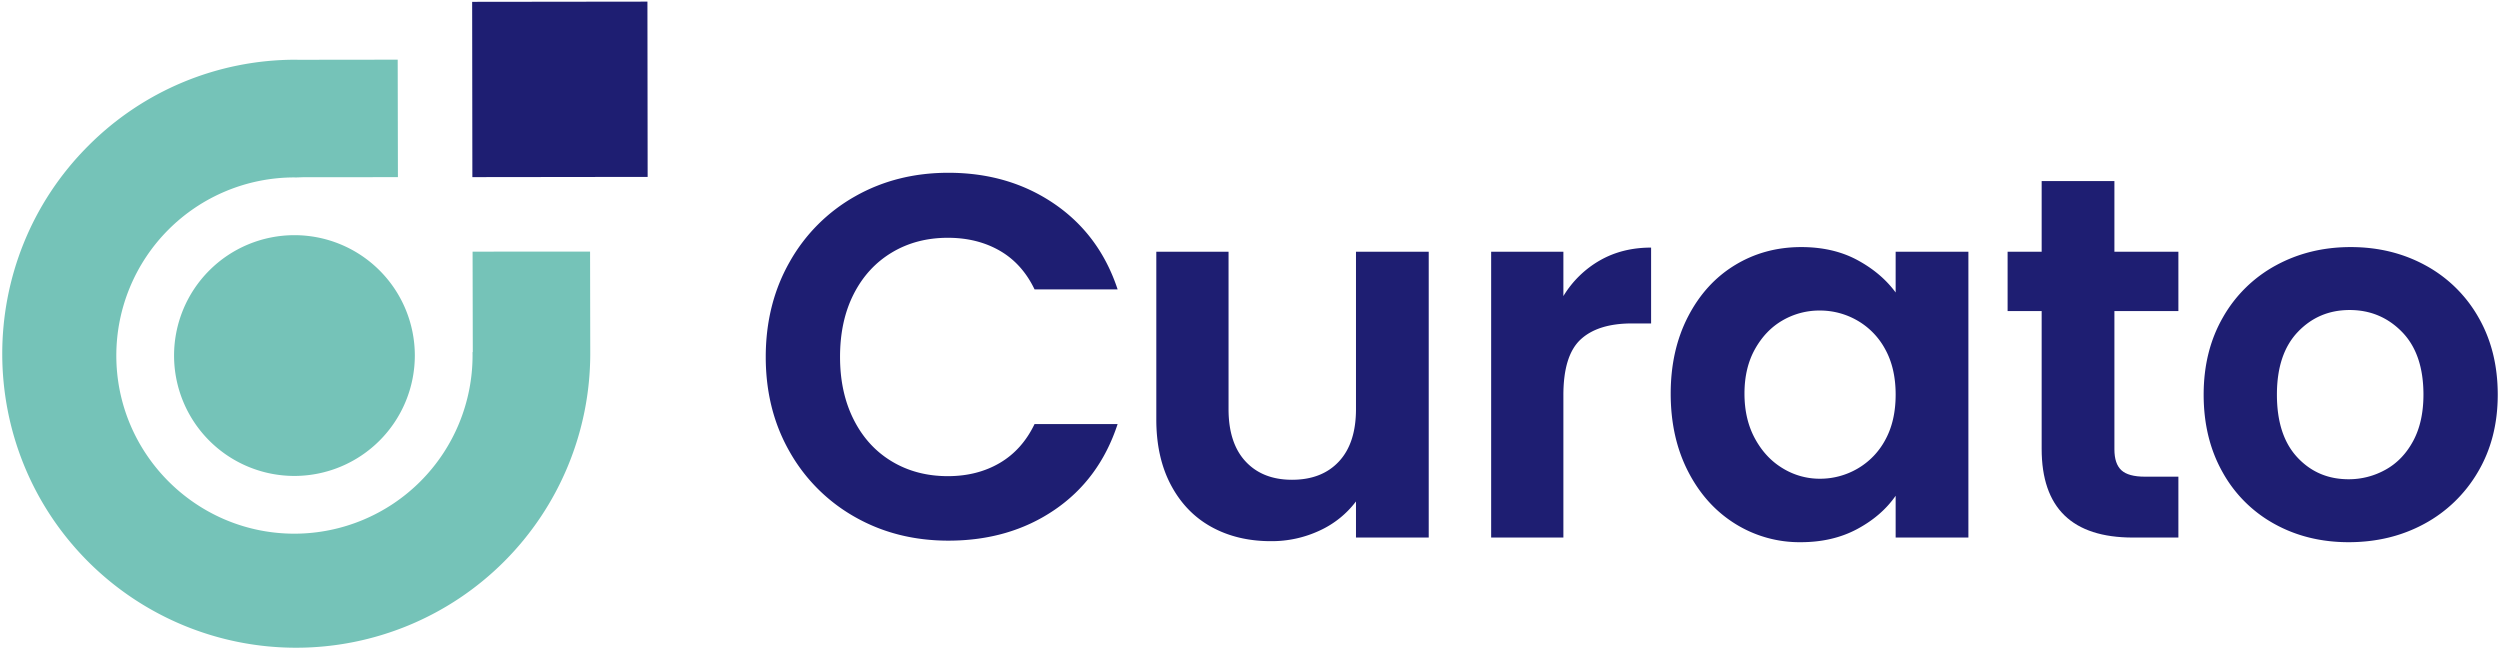 <svg id="Ebene_1" data-name="Ebene 1" xmlns="http://www.w3.org/2000/svg" viewBox="0 0 2182.677 566.929"><defs><style>.cls-1{fill:#75c3b8;}.cls-2{fill:#1e1e72;}</style></defs><path class="cls-1" d="M347.218,52.097l.189,102.573-82.317.033-6.625.238-1.591-.04a155.525,155.525,0,0,0-155.318,155.712c.105,85.755,69.954,155.437,155.719,155.332A155.7,155.7,0,0,0,412.585,310.184l-.032-2.729.226-0-.178-87.754,102.574-.055.158,88.992A256.832,256.832,0,0,1,77.267,490.66c-100.221-99.983-100.42-262.866-.444-363.091A255.106,255.106,0,0,1,258.226,52.15l1.435-.002 0.0.057ZM257.192,415.528A105.101,105.101,0,1,1,362.175,310.295l5.431-.007-5.431.007A105.239,105.239,0,0,1,257.192,415.528Z"/><rect class="cls-2" x="412.316" y="1.511" width="153.03" height="153.03" transform="translate(-0.095 0.598) rotate(-0.07)"/><path class="cls-2" d="M689.494,228.55a149.673,149.673,0,0,1,57.212-57.206q36.253-20.493,81.304-20.497,52.702,0,92.346,27.031,39.629,27.025,55.401,74.77h-72.519q-10.816-22.511-30.41-33.783-19.595-11.256-45.265-11.259-27.484,0-48.88,12.84-21.392,12.834-33.33,36.256-11.944,23.429-11.941,54.955,0,31.089,11.941,54.732,11.925,23.649,33.33,36.486,21.392,12.843,48.88,12.84,25.667,0,45.265-11.488,19.595-11.485,30.41-34.006h72.519q-15.769,48.207-55.178,74.999-39.419,26.805-92.57,26.802-45.051,0-81.304-20.497a150.018,150.018,0,0,1-57.212-56.983q-20.943-36.483-20.943-82.885Q668.551,265.269,689.494,228.55Z"/><path class="cls-2" d="M1247.379,219.771v249.549h-63.511V437.788a83.211,83.211,0,0,1-31.755,25.45,98.653,98.653,0,0,1-42.568,9.238q-29.291,0-51.806-12.387-22.53-12.384-35.358-36.492-12.843-24.089-12.84-57.429V219.771h63.065v137.388q0,29.731,14.861,45.717,14.87,15.999,40.547,15.996,26.116,0,40.987-15.996,14.87-15.98,14.867-45.717V219.771Z"/><path class="cls-2" d="M1396.701,227.428q19.595-11.256,44.825-11.265v66.22h-16.671q-29.731,0-44.818,13.962-15.1,13.972-15.09,48.65v124.325h-63.065V219.771H1364.946v38.736A88.714,88.714,0,0,1,1396.701,227.428Z"/><path class="cls-2" d="M1473.728,276.524q15.081-29.272,40.987-45.042,25.897-15.769,57.888-15.766,27.924,0,48.873,11.259,20.943,11.265,33.56,28.377V219.771h63.511v249.549h-63.511V432.834q-12.164,17.567-33.56,29.052-21.402,11.485-49.326,11.488a106.03,106.03,0,0,1-57.435-16.219q-25.906-16.209-40.987-45.717-15.1-29.502-15.09-67.795Q1458.638,305.803,1473.728,276.524Zm172.299,28.606a63.626,63.626,0,0,0-24.328-25.227,65.059,65.059,0,0,0-32.884-8.785,63.923,63.923,0,0,0-32.431,8.562q-14.861,8.559-24.099,24.998-9.238,16.448-9.238,38.966,0,22.53,9.238,39.412,9.228,16.898,24.322,25.903a61.738,61.738,0,0,0,32.208,9.008,64.995,64.995,0,0,0,32.884-8.785,63.526,63.526,0,0,0,24.328-25.221q8.999-16.439,9.008-39.419Q1655.036,321.572,1646.027,305.13Z"/><path class="cls-2" d="M1846.027,271.571v120.723q0,12.614,6.082,18.24,6.082,5.642,20.497,5.636h29.282v53.151h-39.642q-79.736,0-79.73-77.479V271.571h-29.734V219.771h29.734V158.058h63.511V219.771h55.861v51.799Z"/><path class="cls-2" d="M1985.659,457.386a115.106,115.106,0,0,1-45.271-45.271q-16.448-29.282-16.442-67.572,0-38.281,16.895-67.566a117.38,117.38,0,0,1,46.17-45.271q29.282-15.98,65.315-15.989,36.033,0,65.315,15.989a117.437,117.437,0,0,1,46.176,45.271q16.888,29.282,16.888,67.566,0,38.29-17.341,67.572a120.148,120.148,0,0,1-46.846,45.271q-29.511,15.989-65.991,15.989Q2014.485,473.375,1985.659,457.386Zm97.077-47.298q15.081-8.329,24.099-25.004,8.999-16.659,9.008-40.541,0-35.574-18.692-54.726-18.705-19.145-45.724-19.145-27.025,0-45.271,19.145t-18.246,54.726q0,35.593,17.794,54.732,17.797,19.155,44.825,19.145A65.599,65.599,0,0,0,2082.736,410.087Z"/></svg>